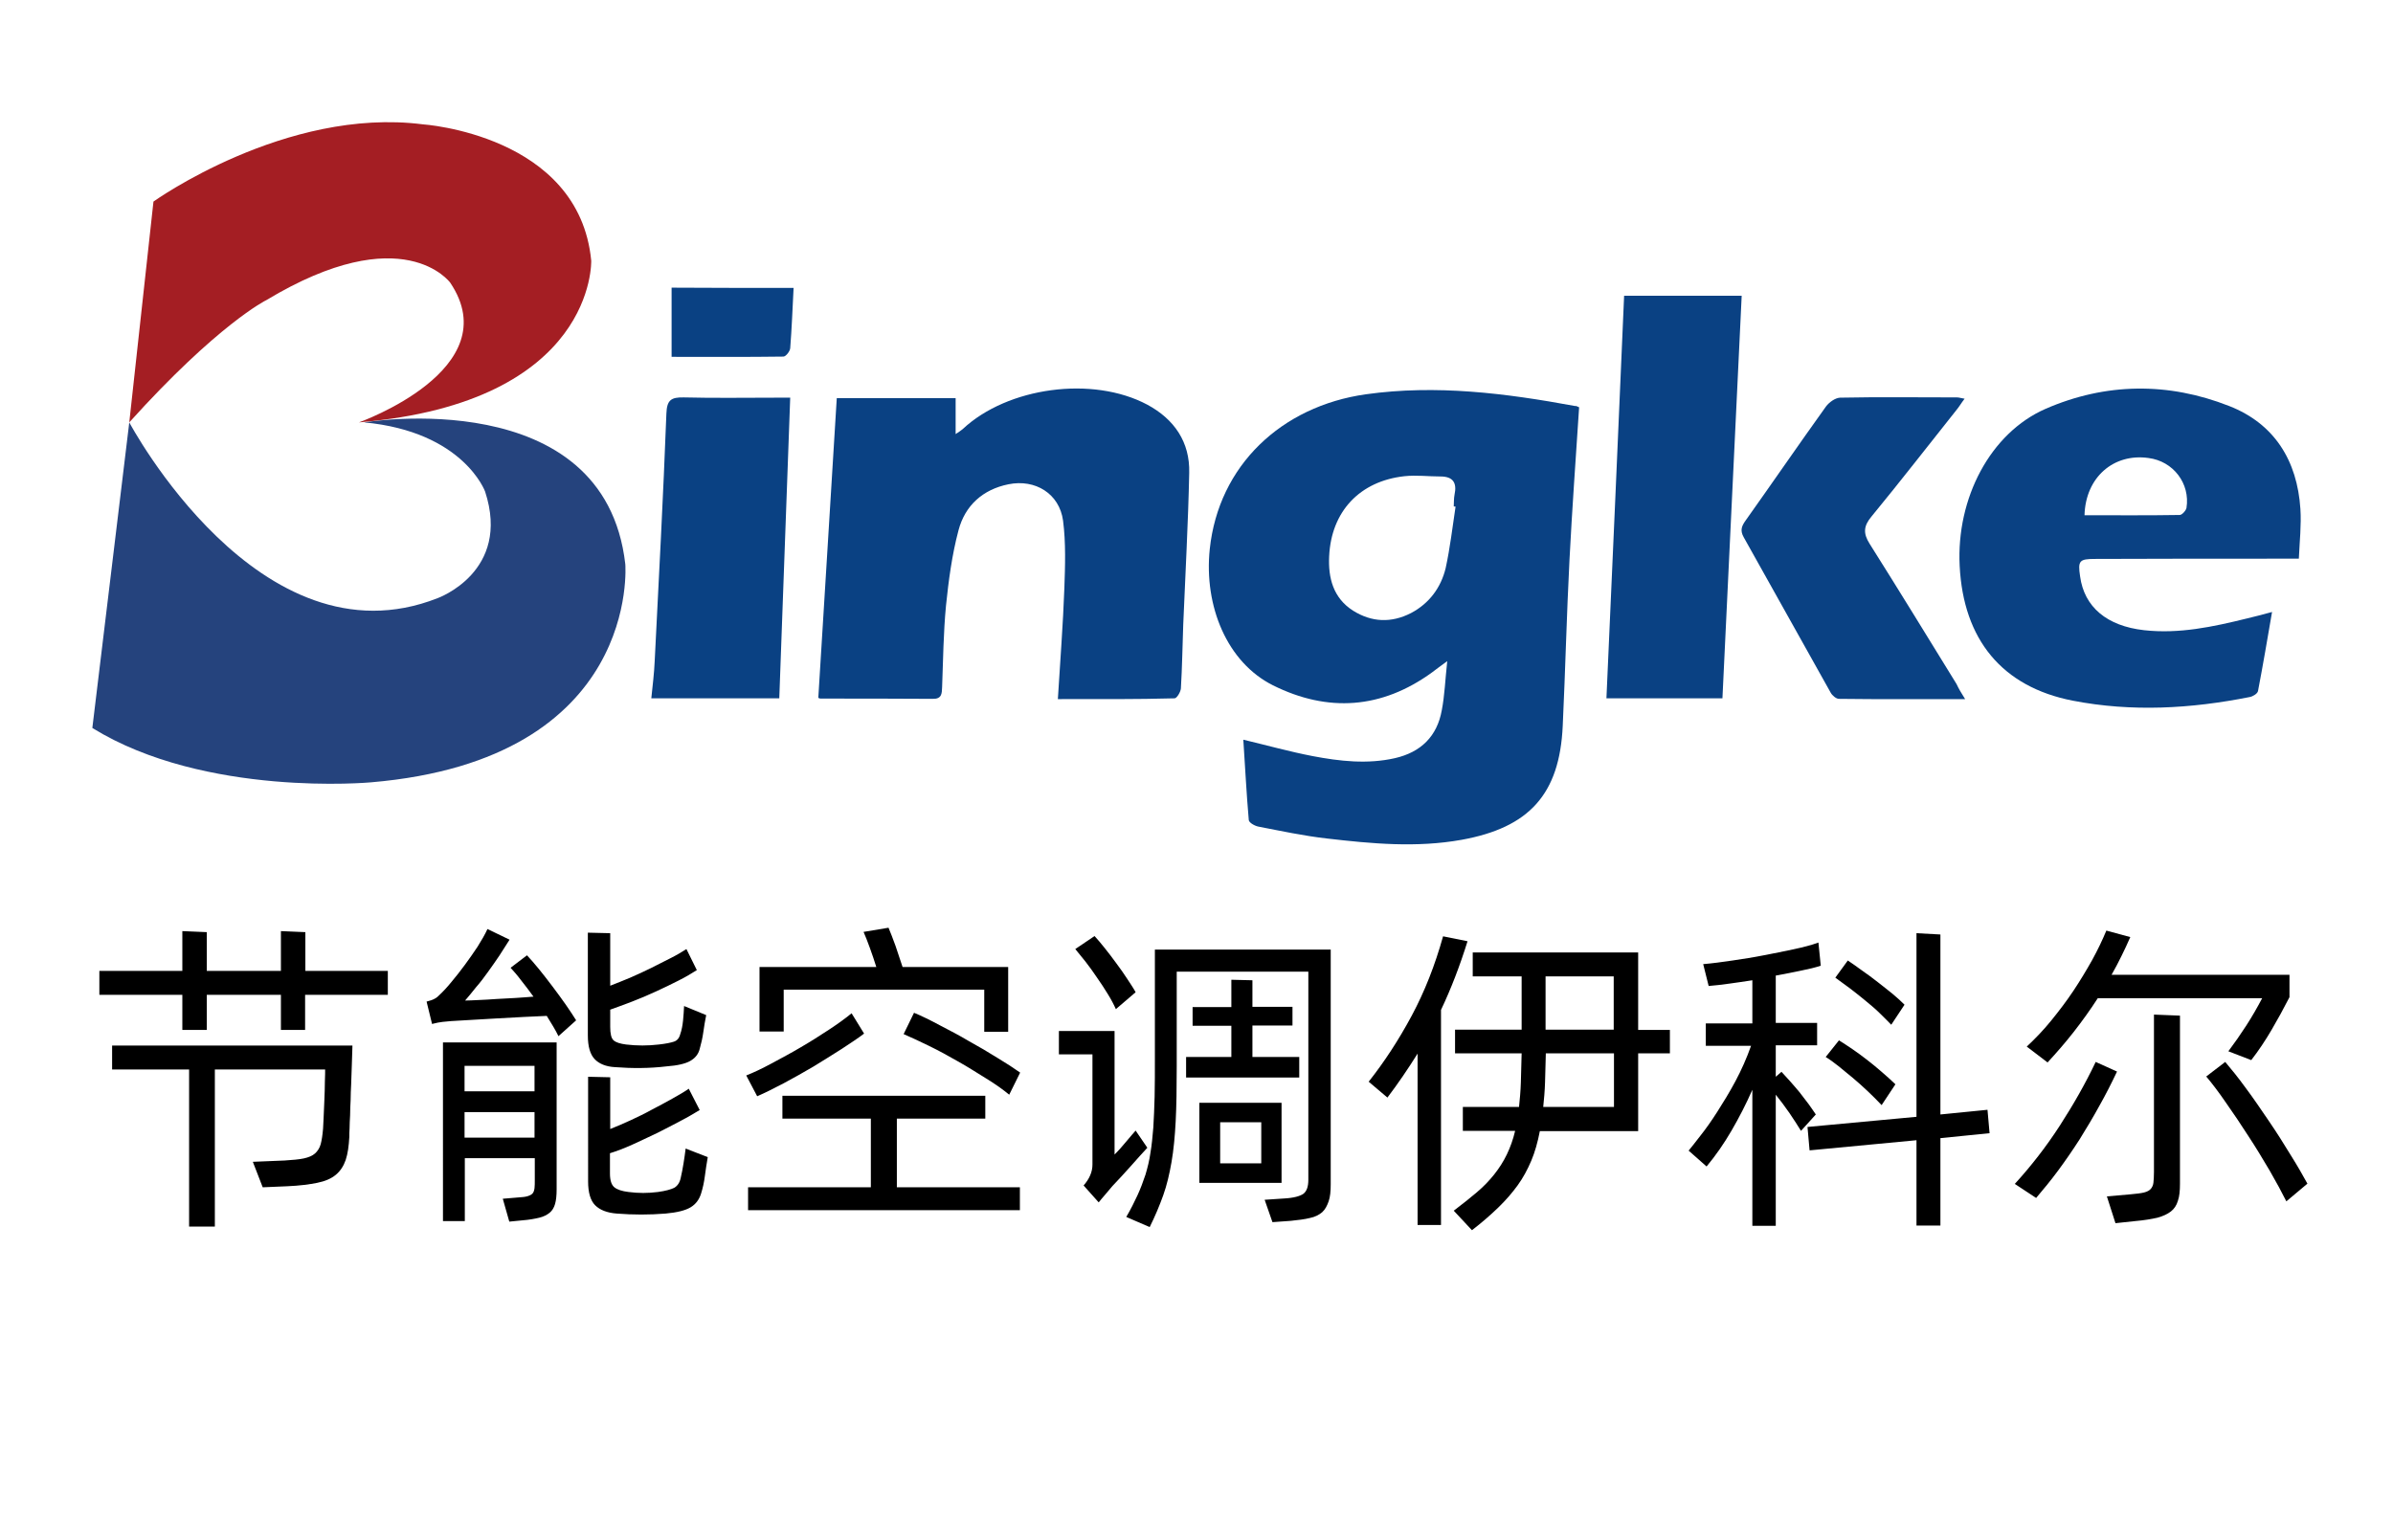 <?xml version="1.0" encoding="utf-8"?>
<!-- Generator: Adobe Illustrator 25.0.0, SVG Export Plug-In . SVG Version: 6.00 Build 0)  -->
<svg version="1.1" id="图层_1" xmlns="http://www.w3.org/2000/svg" xmlns:xlink="http://www.w3.org/1999/xlink" x="0px" y="0px"
	 viewBox="0 0 920 592" style="enable-background:new 0 0 920 592;" xml:space="preserve">
<style type="text/css">
	.st0{fill:#0A4183;}
	.st1{fill:#25437D;}
	.st2{fill:#A41E23;}
</style>
<g>
	<path class="st0" d="M607.1,156.6c-1.3,19.8-2.7,39.2-3.7,58.6c-1.1,21.3-1.6,42.6-2.6,63.9c-1.2,26.3-12.9,39.1-38.9,43.8
		c-17.3,3.1-34.5,1.5-51.7-0.5c-8.9-1-17.7-2.9-26.5-4.6c-1.4-0.3-3.5-1.5-3.6-2.5c-0.9-10.2-1.4-20.5-2.1-30.9
		c9.2,2.2,17.8,4.6,26.6,6.3c10.5,2,21.1,3.2,31.7,0.8c10-2.3,16.2-8.4,18-18.4c1.1-5.7,1.3-11.5,2.1-18.9c-2.8,2-4.3,3.2-5.8,4.3
		c-19.4,14.1-40.1,15.5-61.2,5c-17.6-8.8-26.6-30.4-24.3-52.4c3.4-32.1,27.5-54.9,60-59.5c27.1-3.8,53.8-0.4,80.4,4.5
		C606,156,606.4,156.3,607.1,156.6z M559.6,194.8c-0.2,0-0.5-0.1-0.7-0.1c0.1-1.5,0-3,0.3-4.5c1-4.6-0.6-7-5.4-7
		c-4.6,0-9.3-0.6-13.9-0.1c-17.1,1.9-28.1,13.5-28.9,30.8c-0.4,8.2,1.5,16,9.2,20.9c7.2,4.5,14.7,4.8,22.3,0.9
		c7-3.7,11.5-9.8,13.3-17.3C557.5,210.6,558.4,202.7,559.6,194.8z"/>
	<path class="st0" d="M406.7,268.8c0.9-14.8,2-28.7,2.5-42.7c0.3-8.6,0.6-17.4-0.5-25.9c-1.4-10.4-10.7-16.1-21-14
		c-9.9,2-16.7,8.2-19.2,17.7c-2.5,9.4-3.8,19.2-4.8,28.9c-1,10.4-1.1,20.9-1.5,31.4c-0.1,2.5-0.1,4.6-3.7,4.5
		c-14.3-0.1-28.6-0.1-43-0.1c-0.5,0-0.9-0.3-0.9-0.3c2.4-38.3,4.7-76.5,7.1-115.2c14.7,0,30,0,45.7,0c0,4.4,0,8.7,0,13.8
		c1.2-0.8,2-1.3,2.7-1.9c17.3-16.2,50-20.6,71-9.4c10.4,5.6,16.4,14.4,16.1,26.2c-0.4,19.5-1.5,38.9-2.3,58.4
		c-0.3,8.2-0.4,16.3-0.9,24.5c-0.1,1.4-1.6,3.8-2.4,3.8C436.9,268.9,422.1,268.8,406.7,268.8z"/>
	<path class="st0" d="M883.8,214.8c-2.9,0-4.9,0-6.9,0c-23.8,0-47.7,0-71.5,0.1c-6,0-6.6,0.7-5.7,6.7c1.6,11.8,10.3,19.1,24.6,20.7
		c13.5,1.5,26.5-1.3,39.5-4.5c3-0.7,6-1.5,9.7-2.5c-1.8,10.5-3.5,20.5-5.4,30.4c-0.2,1-2,2.1-3.2,2.3c-22.6,4.5-45.3,5.8-68,1.4
		c-27.2-5.3-42.1-23.5-43.5-51.9c-1.3-26,11.8-51,33-60.3c23.2-10.1,47.2-10.3,70.6-1.1c17.4,6.8,26.2,21,27.4,39.6
		C884.8,201.8,884.1,208.1,883.8,214.8z M801.4,198.1c12.4,0,24.5,0.1,36.6-0.1c0.9,0,2.4-1.7,2.6-2.7c1.5-9.4-5.1-18-14.6-19.2
		C812.6,174.2,801.8,183.5,801.4,198.1z"/>
	<path class="st0" d="M617.6,268.5c2.3-51.8,4.6-103.1,6.8-154.8c14.9,0,30.1,0,45.2,0c-2.5,51.5-4.9,103-7.4,154.8
		C647.8,268.5,632.5,268.5,617.6,268.5z"/>
	<path class="st0" d="M755.5,268.8c-17,0-32.8,0.1-48.5-0.1c-1.1,0-2.6-1.3-3.2-2.4c-11.2-19.9-22.2-39.8-33.4-59.7
		c-1.6-2.8-0.7-4.5,0.8-6.6c10.3-14.5,20.4-29.2,30.8-43.7c1.2-1.6,3.5-3.3,5.4-3.4c15-0.3,30-0.1,45-0.1c0.8,0,1.5,0.3,2.9,0.5
		c-1.3,1.7-2.1,3.1-3.1,4.3c-10.9,13.7-21.6,27.5-32.7,41c-3,3.6-3.3,6.4-0.7,10.5c11.3,17.9,22.3,35.9,33.4,53.9
		C753,264.7,753.9,266.3,755.5,268.8z"/>
	<path class="st0" d="M299.6,268.5c-15.9,0-32.1,0-49.2,0c0.5-4.9,1.1-9.6,1.3-14.3c1.6-31.7,3.3-63.5,4.5-95.2
		c0.2-5.2,1.8-6.3,6.7-6.2c11.8,0.3,23.6,0.1,35.5,0.1c1.8,0,3.6,0,5.4,0C302.4,191.6,301,229.9,299.6,268.5z"/>
	<path class="st0" d="M305.1,110.7c-0.4,7.9-0.7,15.6-1.3,23.2c-0.1,1.2-1.7,3.2-2.6,3.2c-14.3,0.2-28.6,0.1-43,0.1
		c0-9.1,0-17.7,0-26.6C274.1,110.7,289.5,110.7,305.1,110.7z"/>
	<g>
		<path class="st1" d="M49.7,162.4c0,0,50.1,94.5,118.5,67.6c0,0,28.4-10.1,18.3-41c0,0-8.3-23-46.5-26.6c0,0,92.4-15.5,100.4,54.5
			c0,0,6.2,75.1-97.8,83.9c0,0-63.7,5.9-107.1-20.9L49.7,162.4z"/>
		<path class="st2" d="M49.7,162.4L59,77.5c0,0,50.8-36.4,103.5-29.7c0,0,60.1,3.9,64.8,52.4c0,0,1.9,54.5-89.3,62.2
			c0,0,57.5-20.4,35.1-53.7c0,0-18.1-25-70.7,6.7C102.3,115.4,83.7,124.7,49.7,162.4z"/>
	</g>
</g>
<g>
	<path d="M149.1,373.3v9.2h-31.8V396H108v-13.5H79.5V396h-9.4v-13.5H38.2v-9.2h31.9V358l9.4,0.4v14.9H108V358l9.4,0.4v14.9H149.1z
		 M43.1,402h92.4c-0.2,5.4-0.3,10.4-0.5,15c-0.1,2-0.2,4-0.2,6c-0.1,2-0.2,3.9-0.2,5.8c-0.1,1.8-0.2,3.5-0.2,4.9
		c-0.1,1.5-0.1,2.6-0.1,3.4c-0.2,3.6-0.6,6.5-1.4,8.9c-0.8,2.3-2,4.2-3.8,5.7c-1.8,1.5-4.2,2.5-7.2,3.1s-6.8,1.1-11.5,1.3l-9.4,0.4
		l-3.8-9.8l12.2-0.5c3.1-0.2,5.5-0.4,7.4-0.8c1.8-0.4,3.3-1,4.3-1.9c1-0.9,1.8-2.1,2.2-3.6c0.4-1.5,0.7-3.5,0.9-5.9
		c0-0.5,0.1-1.8,0.2-3.9s0.2-4.5,0.3-7c0.1-2.5,0.2-5,0.2-7.2c0.1-2.3,0.1-3.9,0.1-4.7H82.6v60.4h-9.9v-60.4H43.1V402z"/>
	<path d="M202.6,367.3c1.3,1.4,2.9,3.2,4.6,5.3s3.5,4.4,5.3,6.8c1.8,2.4,3.5,4.7,5.1,7c1.6,2.3,2.9,4.3,3.9,5.9l-6.8,6.1
		c-0.6-1.2-1.2-2.4-2-3.7c-0.8-1.3-1.6-2.6-2.5-4.1c-2.2,0.1-5.1,0.2-8.7,0.4c-3.6,0.2-7.3,0.4-11,0.6c-3.7,0.2-7.1,0.4-10.3,0.6
		c-3.2,0.2-5.4,0.3-6.8,0.4c-1.1,0.1-2.2,0.2-3.2,0.3c-1.1,0.1-2.5,0.4-4.1,0.8l-2.1-8.6c1.3-0.3,2.4-0.7,3.1-1.1
		c0.8-0.4,1.3-0.9,1.8-1.4c1.4-1.3,3-3,4.7-5.1c1.7-2,3.4-4.2,5.1-6.5c1.7-2.3,3.3-4.6,4.9-7c1.5-2.4,2.8-4.6,3.8-6.8l8.5,4.1
		c-1.2,1.9-2.5,3.9-3.9,6.1c-1.4,2.1-2.9,4.2-4.4,6.3c-1.5,2.1-3,4.1-4.6,5.9c-1.5,1.9-2.9,3.6-4.2,5.1c1.3,0,3.1-0.1,5.2-0.2
		c2.2-0.1,4.5-0.2,6.9-0.4c2.4-0.1,4.9-0.3,7.4-0.4c2.5-0.2,4.8-0.3,6.8-0.5c-1.6-2.2-3.1-4.2-4.7-6.2c-1.5-2-2.9-3.6-4.1-4.9
		L202.6,367.3z M170.2,400.8H214v56.5c0,2.3-0.2,4.2-0.6,5.6c-0.4,1.4-1.1,2.6-2.1,3.4s-2.3,1.5-4,1.9c-1.7,0.4-3.8,0.8-6.4,1
		l-5.1,0.5l-2.5-8.8l6-0.5c1.5-0.1,2.7-0.2,3.6-0.5s1.5-0.6,1.9-1.1s0.6-1.2,0.7-2c0.1-0.8,0.1-1.9,0.1-3.1v-8.4h-26.9v24.2h-8.4
		V400.8z M178.6,409.8v9.8h26.9v-9.8H178.6z M205.5,437.4v-9.8h-26.9v9.8H205.5z M236.4,410.3c-3.5-0.2-6.1-1.3-7.8-3.1
		c-1.7-1.8-2.6-4.8-2.6-9.1v-39.5l8.6,0.2v20.2c2.4-0.9,5-2,7.7-3.1c2.7-1.2,5.4-2.4,8-3.7c2.6-1.3,5.1-2.6,7.5-3.8s4.4-2.4,6.1-3.5
		l4,8.1c-1.9,1.2-4.2,2.6-7,4c-2.8,1.4-5.6,2.8-8.7,4.2c-3,1.4-6.1,2.7-9.2,3.9c-3.1,1.2-5.9,2.2-8.4,3.1v6.6c0,2.7,0.4,4.4,1.3,5.2
		c0.9,0.8,2.5,1.3,4.8,1.6c4.2,0.5,8.4,0.5,12.6,0c2.7-0.3,4.6-0.7,5.8-1.1c1.2-0.4,2-1.3,2.4-2.8c0.6-1.7,0.9-3.4,1.1-5.3
		s0.3-3.7,0.4-5.6l8.5,3.5c-0.4,2.1-0.8,4.2-1.1,6.5c-0.3,2.2-0.8,4.4-1.4,6.5c-0.5,2-1.7,3.5-3.6,4.6c-1.9,1.1-5,1.8-9.1,2.1
		C249.6,410.8,243,410.8,236.4,410.3z M272.1,444.9c-0.4,2.4-0.8,4.8-1.1,7.2c-0.3,2.4-0.8,4.7-1.5,6.9c-0.7,2.2-2,4-4,5.2
		c-2,1.2-5.2,2-9.6,2.4c-6.2,0.5-12.5,0.5-18.8,0c-3.8-0.3-6.5-1.4-8.3-3.2c-1.8-1.8-2.7-4.9-2.7-9.1V414l8.5,0.2v19.9
		c2.5-1,5.1-2.1,7.9-3.4c2.8-1.3,5.5-2.6,8.2-4.1c2.7-1.4,5.3-2.8,7.8-4.2c2.5-1.4,4.6-2.6,6.3-3.8l4.2,8.2c-2,1.2-4.5,2.7-7.4,4.2
		c-2.9,1.6-6,3.1-9.1,4.7c-3.2,1.5-6.3,3-9.4,4.4s-6,2.5-8.6,3.3v7.8c0,2.7,0.6,4.4,1.7,5.3s2.9,1.5,5.4,1.8c3.8,0.5,7.5,0.5,11.4,0
		c2.9-0.4,5-1,6.2-1.6c1.2-0.7,2.1-1.9,2.5-3.8c0.4-1.8,0.8-3.7,1.1-5.7c0.3-2,0.6-3.8,0.8-5.6L272.1,444.9z"/>
	<path d="M332.2,397.4c-2.2,1.7-5.1,3.6-8.6,5.9c-3.5,2.2-7.1,4.5-10.9,6.8c-3.8,2.2-7.6,4.4-11.4,6.4c-3.8,2-7.2,3.7-10.2,5l-4.2-8
		c2.8-1.1,6-2.6,9.7-4.6c3.7-2,7.5-4,11.2-6.2c3.8-2.2,7.4-4.5,10.9-6.8c3.5-2.3,6.4-4.4,8.7-6.3L332.2,397.4z M344.9,456.5h47.2
		v8.8H287.6v-8.8h47.2v-26.4h-34v-8.8h78v8.8h-34V456.5z M301.2,396.6H292v-24.8h44.9c-0.8-2.5-1.6-5-2.5-7.4
		c-0.9-2.5-1.7-4.5-2.4-6.1l9.6-1.6c0.8,1.8,1.6,4.1,2.7,7c1,2.9,1.9,5.6,2.7,8.1h40.6v24.9h-9.2v-16.2h-77.1V396.6z M351.4,389.4
		c2.9,1.2,6.2,2.8,9.9,4.8c3.7,1.9,7.5,3.9,11.2,6.1c3.8,2.1,7.4,4.2,10.9,6.4c3.5,2.1,6.4,4,8.8,5.7l-4.2,8.5
		c-2.3-1.9-5.2-4-8.8-6.2s-7.1-4.5-10.9-6.6c-3.8-2.2-7.5-4.2-11.2-6c-3.7-1.8-6.9-3.3-9.7-4.5L351.4,389.4z"/>
	<path d="M441.1,441.3c-1.8,1.9-3.9,4.3-6.4,7.1c-2.5,2.8-4.8,5.3-7,7.6c-0.7,0.8-1.6,1.9-2.7,3.2s-2,2.3-2.6,3.1l-5.8-6.5
		c2.2-2.5,3.4-5.2,3.4-8v-42.4h-12.9v-9h21.4v47.5c0.6-0.6,1.3-1.3,2.1-2.2c0.8-0.9,1.6-1.9,2.4-2.8c0.8-1,1.5-1.8,2.2-2.6
		c0.7-0.8,1.1-1.3,1.4-1.6L441.1,441.3z M429,388c-0.8-1.8-1.8-3.7-3.1-5.8c-1.3-2.1-2.7-4.3-4.2-6.4c-1.5-2.2-2.9-4.2-4.4-6.1
		c-1.5-1.9-2.8-3.5-3.9-4.8l7.4-5c1.1,1.2,2.4,2.7,3.9,4.6s3,3.8,4.5,5.9c1.5,2,2.9,4,4.2,6c1.3,2,2.4,3.6,3.2,5.1L429,388z
		 M511.6,365.1v90.2c0,2.7-0.2,4.9-0.8,6.6s-1.3,3.1-2.5,4.2c-1.2,1-2.7,1.8-4.7,2.2c-2,0.5-4.4,0.8-7.4,1.1l-7,0.5l-3-8.6l7.5-0.5
		c3.7-0.2,6.1-0.9,7.4-1.8c1.3-1,1.9-2.8,1.9-5.4v-80h-50.6v36.5c0,8.2-0.1,15.2-0.4,21c-0.3,5.8-0.8,11.1-1.6,15.7
		s-1.8,8.9-3.2,12.8s-3.1,8-5.2,12.2l-9-3.9c1.7-2.9,3.1-5.7,4.3-8.3c1.2-2.6,2.2-5.3,3.1-8c0.8-2.7,1.5-5.5,1.9-8.4
		c0.5-2.9,0.8-6.1,1.1-9.7c0.2-3.5,0.4-7.5,0.5-11.9c0.1-4.4,0.1-9.4,0.1-14.9v-41.6H511.6z M473.4,406.5v-12.1h-14.9v-7.2h14.9
		v-10.5l8.1,0.2v10.2h15.4v7.2h-15.4v12.1h18v7.9H456v-7.9H473.4z M492.7,454.8h-31.6V424h31.6V454.8z M484.9,431.5h-15.8v15.8h15.8
		V431.5z"/>
	<path d="M564.2,361.9c-1.5,4.8-3.1,9.4-4.8,13.8c-1.7,4.4-3.5,8.6-5.4,12.6V471h-9v-65.9c-3.7,5.9-7.5,11.5-11.6,16.9l-7.2-6.1
		c6-7.6,11.5-16,16.5-25.3c5-9.3,9-19.5,12.1-30.6L564.2,361.9z M642,405h-12.2v29.9H592c-0.8,4.2-1.9,8.1-3.3,11.4
		s-3.1,6.5-5.2,9.4s-4.6,5.8-7.5,8.6c-2.9,2.8-6.2,5.7-10.1,8.7l-7-7.5c3.3-2.5,6.3-4.9,8.9-7.1c2.6-2.2,4.8-4.5,6.7-6.9
		s3.5-4.9,4.8-7.6c1.3-2.7,2.4-5.7,3.2-9.1h-20.1v-9.2h21.6c0.3-2.9,0.6-6.1,0.7-9.4s0.2-7.1,0.3-11.2h-25.6v-9.1h25.6v-20.5h-18.8
		v-9.2h63.6v29.8H642V405z M620.5,405h-26.2c-0.1,4-0.2,7.7-0.3,11.1c-0.1,3.4-0.4,6.6-0.7,9.5h27.2V405z M594.2,395.9h26.2v-20.5
		h-26.2V395.9z"/>
	<path d="M692.4,434.8c-1.2-1.9-2.6-4.2-4.4-6.8c-1.8-2.6-3.6-5-5.3-7.1v50.4h-9V419c-2.4,5.5-5.1,10.7-8,15.7
		c-2.9,5-6.1,9.6-9.6,13.8l-6.9-6.1c1-1.2,2.5-3.1,4.5-5.7c2-2.5,4.2-5.6,6.5-9.2c2.3-3.6,4.7-7.5,7-11.8c2.3-4.3,4.3-8.8,6-13.6
		h-17.4v-8.6h17.9v-16.6c-3.1,0.5-6.1,0.9-8.9,1.3s-5.5,0.7-7.9,0.9l-2.1-8.4c3.5-0.3,7.3-0.8,11.3-1.4c4-0.6,8-1.2,12-2
		c4-0.8,7.8-1.5,11.4-2.3c3.7-0.8,6.9-1.6,9.6-2.6l0.9,8.9c-2.1,0.7-4.6,1.3-7.6,1.9c-3,0.6-6.2,1.3-9.7,1.9v18.2h15.9v8.6h-15.9
		V414l2.2-1.9c0.8,0.9,1.9,2.1,3.1,3.4s2.5,2.9,3.8,4.4c1.2,1.6,2.4,3.1,3.6,4.7c1.1,1.5,2,2.9,2.7,3.9L692.4,434.8z M746,437.6
		v33.6h-9.2v-32.8l-41.1,3.9l-0.8-9l41.9-3.9v-70.6l9.2,0.5v69.2l18.1-1.8l0.8,9L746,437.6z M723.4,424.9c-1.7-1.8-3.4-3.5-5.3-5.3
		c-1.9-1.8-3.8-3.5-5.7-5.1c-1.9-1.6-3.8-3.1-5.6-4.6c-1.8-1.4-3.4-2.6-4.9-3.5l5.1-6.4c1.6,1,3.3,2.1,5.2,3.4
		c1.9,1.3,3.8,2.7,5.6,4.1c1.9,1.5,3.8,3,5.6,4.6c1.9,1.6,3.6,3.2,5.3,4.8L723.4,424.9z M727.1,394c-1.3-1.4-2.9-2.9-4.6-4.6
		s-3.6-3.2-5.5-4.8c-1.9-1.6-3.9-3.1-5.8-4.6c-2-1.5-3.8-2.8-5.6-4.1l4.8-6.6c1.6,1.1,3.4,2.3,5.4,3.8c2,1.4,4.1,2.9,6.1,4.5
		c2,1.6,4,3.1,5.8,4.6c1.8,1.5,3.3,2.9,4.5,4.1L727.1,394z"/>
	<path d="M813.9,412c-2.1,4.4-4.3,8.8-6.8,13.2c-2.4,4.4-5,8.7-7.6,12.9c-2.7,4.2-5.4,8.1-8.2,11.9c-2.8,3.8-5.7,7.3-8.5,10.6
		l-8.2-5.4c6.2-6.8,12-14.2,17.3-22.4c5.3-8.2,9.9-16.3,13.8-24.5L813.9,412z M806.5,383.8c-2.9,4.5-6,8.8-9.2,12.9
		c-3.2,4.1-6.6,8-10.1,11.8l-8-6.1c3.2-3,6.4-6.3,9.4-10c3-3.7,5.9-7.5,8.5-11.4c2.6-3.9,5-7.9,7.2-11.8c2.2-4,4-7.8,5.5-11.4
		l9.2,2.5c-1.1,2.5-2.2,4.9-3.4,7.3c-1.2,2.4-2.4,4.8-3.8,7.2h68.4v8.6c-2.2,4.3-4.5,8.5-6.9,12.6c-2.4,4.1-5,8-7.8,11.6l-8.8-3.4
		c2.4-3.2,4.7-6.5,6.9-9.9c2.2-3.4,4.2-6.9,6.1-10.5H806.5z M828.1,390.1l10,0.4v64.6c0,2.7-0.2,4.9-0.8,6.6
		c-0.5,1.7-1.4,3.1-2.7,4.1c-1.3,1-3,1.8-5.2,2.4c-2.2,0.5-5.1,1-8.6,1.3l-7.5,0.8L810,460l9.1-0.8c2.2-0.2,4-0.4,5.2-0.7
		c1.2-0.3,2.1-0.8,2.6-1.4c0.5-0.6,0.9-1.4,1-2.4s0.2-2.3,0.2-4V390.1z M855.5,408.3c2.2,2.6,4.9,5.9,7.8,9.9c3,4,5.9,8.3,8.9,12.7
		c3,4.4,5.8,8.8,8.4,13.1c2.7,4.3,4.8,8,6.5,11.1l-8.1,6.8c-1.7-3.4-3.8-7.3-6.4-11.8c-2.6-4.4-5.3-8.9-8.2-13.3
		c-2.9-4.5-5.7-8.7-8.6-12.8c-2.8-4.1-5.4-7.5-7.6-10.1L855.5,408.3z"/>
</g>
</svg>
